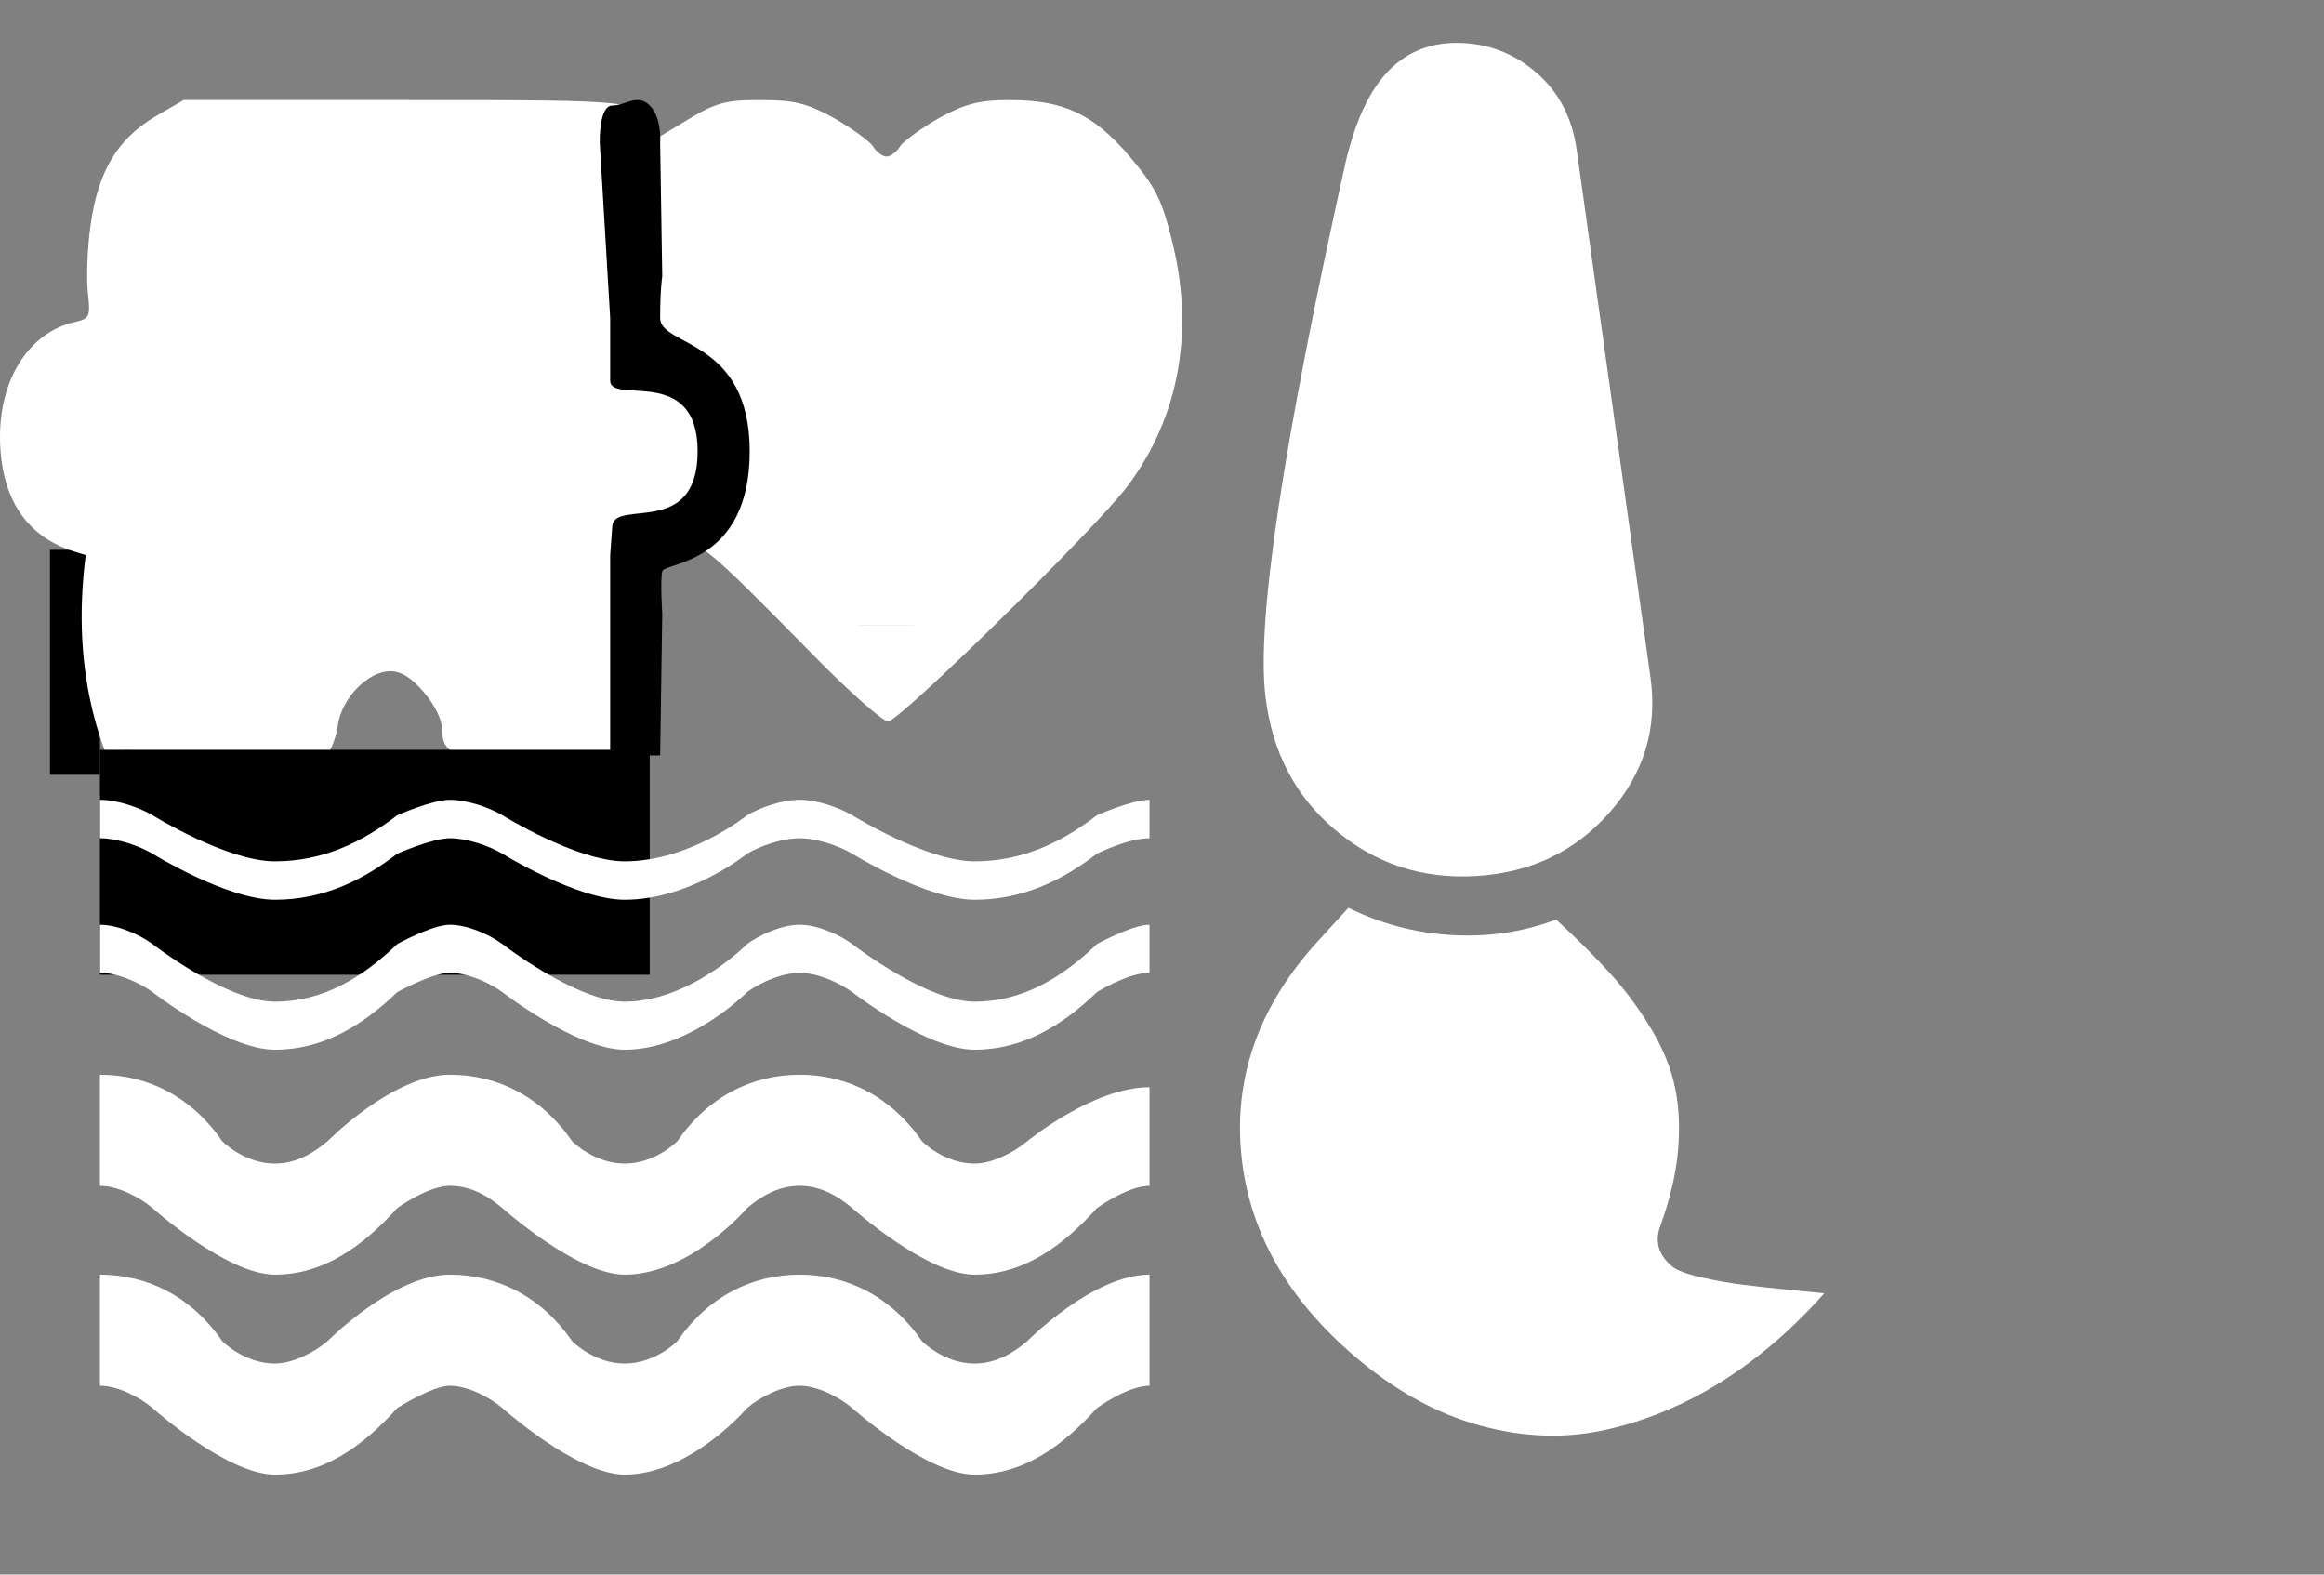     <svg
      width="93"
	  height="63"
      viewBox="0 0 93 63"
      fill="none"
      xmlns="http://www.w3.org/2000/svg"
    >
      <rect x="0" y="0" width="93" height="63" fill="#808080" stroke="none"/>
      <path
        d="M61.459 2.886C60.556 2.117 59.514 1.727 58.334 1.716C57.153 1.706 56.185 2.128 55.428 2.982C54.746 3.75 54.22 4.918 53.849 6.486C51.329 17.807 50.262 24.948 50.647 27.911C50.914 30.087 51.829 31.84 53.39 33.171C55.015 34.556 56.912 35.182 59.08 35.049C61.248 34.916 63.019 34.075 64.392 32.527C65.776 30.966 66.329 29.167 66.051 27.131L63.098 6.018C62.921 4.711 62.374 3.667 61.459 2.886ZM62.274 36.792C60.949 37.29 59.559 37.497 58.104 37.413C56.649 37.33 55.268 36.966 53.959 36.322L52.788 37.604C50.432 40.157 49.391 42.985 49.664 46.087C49.937 49.189 51.461 51.922 54.234 54.286C55.821 55.638 57.479 56.553 59.207 57.031C60.936 57.508 62.609 57.569 64.227 57.214C65.845 56.858 67.392 56.218 68.87 55.293C70.347 54.368 71.724 53.186 73 51.747C72.855 51.731 72.429 51.688 71.72 51.619C71.011 51.55 70.37 51.481 69.798 51.411C69.226 51.341 68.648 51.239 68.064 51.105C67.48 50.972 67.092 50.822 66.898 50.658C66.369 50.207 66.215 49.679 66.434 49.074C66.825 47.994 67.063 46.992 67.147 46.068C67.23 45.143 67.193 44.298 67.034 43.531C66.876 42.764 66.566 41.991 66.102 41.211C65.639 40.431 65.112 39.709 64.523 39.046C63.933 38.383 63.184 37.631 62.274 36.792Z"
        fill="white"
      />
      <path
        d="M41.1 53.667C40.575 54.111 39.875 54.556 39 54.556C37.775 54.556 36.9 53.667 36.9 53.667C35.675 51.889 33.925 51 32 51C30.075 51 28.325 51.889 27.1 53.667C27.1 53.667 26.225 54.556 25 54.556C23.775 54.556 22.9 53.667 22.9 53.667C21.675 51.889 19.925 51 18 51C15.725 51 13.1 53.667 13.1 53.667C12.575 54.111 11.7 54.556 11 54.556C9.775 54.556 8.9 53.667 8.9 53.667C7.675 51.889 5.925 51 4 51V55.445C4.7 55.445 5.575 55.889 6.1 56.334C6.1 56.334 9.075 59 11 59C12.925 59 14.5 57.889 15.9 56.334C15.9 56.334 17.3 55.445 18 55.445C18.7 55.445 19.575 55.889 20.1 56.334C20.1 56.334 23.075 59 25 59C27.625 59 29.9 56.334 29.9 56.334C30.425 55.889 31.3 55.445 32 55.445C32.7 55.445 33.575 55.889 34.1 56.334C34.1 56.334 37.075 59 39 59C40.925 59 42.5 57.889 43.9 56.334C43.9 56.334 45.125 55.445 46 55.445V51C43.725 51 41.1 53.667 41.1 53.667Z"
        fill="white"
      />
      <path
        d="M39 46.556C37.775 46.556 36.9 45.667 36.9 45.667C35.675 43.889 33.925 43 32 43C30.075 43 28.325 43.889 27.1 45.667C27.1 45.667 26.225 46.556 25 46.556C23.775 46.556 22.9 45.667 22.9 45.667C21.675 43.889 19.925 43 18 43C15.725 43 13.1 45.667 13.1 45.667C12.575 46.111 11.875 46.556 11 46.556C9.775 46.556 8.9 45.667 8.9 45.667C7.675 43.889 5.925 43 4 43V47.445C4.7 47.445 5.575 47.889 6.1 48.334C6.1 48.334 9.075 51 11 51C12.925 51 14.5 49.889 15.9 48.334C15.9 48.334 17.125 47.445 18 47.445C18.875 47.445 19.575 47.889 20.1 48.334C20.1 48.334 23.075 51 25 51C27.625 51 29.9 48.334 29.9 48.334C30.425 47.889 31.125 47.445 32 47.445C32.875 47.445 33.575 47.889 34.1 48.334C34.1 48.334 37.075 51 39 51C40.925 51 42.5 49.889 43.9 48.334C43.9 48.334 45.125 47.445 46 47.445V43.5C43.725 43.5 41.1 45.667 41.1 45.667C40.575 46.111 39.7 46.556 39 46.556Z"
        fill="white"
      />
      <path
        d="M4 22H2V31H4V22Z"
        fill="black"
      />
      <path
        d="M28 13H19V22H28V13Z"
        fill="white"
      />
      <path
        d="M24 16H18V29H24V16Z"
        fill="white"
      />
      <path
        d="M45 12L29 12.021L29.01 19.549L45.01 19.529L45 12Z"
        fill="white"
      />
      <path
        d="M46.141 8L43 8.004L43.012 17.006L46.153 17.003L46.141 8Z"
        fill="white"
      />
      <path
        d="M33.996 6L27 6.009L27.004 9.017L34 9.008L33.996 6Z"
        fill="white"
      />
      <path
        d="M6.177 4.682C4.687 5.586 3.92 6.867 3.622 9.027C3.494 9.931 3.452 11.136 3.516 11.688C3.622 12.693 3.601 12.743 2.962 12.894C1.131 13.321 -0.061 15.229 0.002 17.665C0.066 19.975 1.067 21.457 2.941 22.059L3.431 22.21C1 41 26.639 44.522 25.788 28.111V25.098C25.788 22.285 25.809 22.085 26.214 22.085C26.427 22.085 26.852 21.959 27.151 21.808C27.789 21.457 28.258 21.834 32.538 26.203C33.964 27.659 35.327 28.865 35.54 28.865C35.987 28.865 43.844 21.155 45.122 19.448C47.208 16.661 47.826 13.17 46.868 9.504C46.484 7.972 46.229 7.47 45.207 6.264C43.759 4.557 42.566 4.004 40.395 4.004C39.181 4.004 38.627 4.155 37.605 4.707C36.903 5.109 36.2 5.611 36.03 5.837C35.881 6.089 35.625 6.264 35.476 6.264C35.327 6.264 35.072 6.089 34.922 5.837C34.752 5.611 34.049 5.109 33.347 4.707C32.282 4.13 31.792 4.004 30.43 4.004C28.982 4.004 28.641 4.105 27.363 4.883C26.576 5.36 25.916 5.762 25.873 5.762C25.831 5.762 25.788 5.511 25.788 5.185C25.788 4.004 25.809 4.004 16.313 4.004H7.348L6.177 4.682ZM23.872 10.106C23.872 14.652 23.999 15.053 25.447 15.053C26.129 15.053 26.512 15.204 26.916 15.656C28.428 17.314 27.513 19.799 25.362 19.925C23.978 20 23.872 20.327 23.872 24.52V28.111H21.742H19.613L19.208 27.157C18.485 25.475 17.228 24.596 15.567 24.596C14.034 24.596 12.927 25.324 12.118 26.881L11.458 28.137L8.456 28.061L5.453 27.986L5.389 24.219C5.368 22.16 5.24 20.352 5.134 20.226C5.028 20.101 4.474 19.95 3.92 19.925C3.09 19.85 2.792 19.699 2.323 19.071C1.046 17.414 1.983 15.053 3.899 15.053C4.41 15.053 4.942 14.928 5.091 14.752C5.262 14.551 5.347 13.572 5.347 12.04C5.347 9.027 5.581 8.022 6.539 7.043L7.285 6.264H15.567H23.872V10.106ZM32.495 6.741C32.964 6.993 33.73 7.671 34.199 8.248C34.646 8.801 35.221 9.278 35.476 9.278C35.732 9.278 36.306 8.801 36.754 8.248C37.861 6.917 39.011 6.264 40.437 6.264C43.312 6.264 45.143 8.524 45.335 12.316C45.42 13.999 45.356 14.426 44.887 15.631C44.185 17.464 43.312 18.544 39.543 22.26C37.776 24.018 36.157 25.6 35.944 25.801C35.519 26.253 35.944 26.58 31.942 22.612C30.494 21.181 29.301 19.95 29.301 19.85C29.323 19.774 29.45 19.197 29.599 18.569C29.834 17.59 29.834 17.263 29.535 16.158C29.131 14.652 28.002 13.271 26.767 12.793C26.022 12.517 26.001 12.492 26.001 11.161C26.001 7.57 29.578 5.134 32.495 6.741ZM16.973 27.71C17.42 28.237 17.697 28.815 17.697 29.216C17.697 30.196 18.25 30.372 21.189 30.372H23.872C25.362 33.145 11 36.5 5 30L9.201 30.422C11.266 30.397 12.991 30.246 13.14 30.095C13.268 29.97 13.459 29.468 13.523 28.99C13.694 27.91 14.737 26.856 15.61 26.856C16.057 26.856 16.462 27.107 16.973 27.71Z"
        fill="white"
      />
      <path
        d="M26 30H4V39H26V30Z"
        fill="black"
      />
      <path
        d="M24 6H6V20H24V6Z"
        fill="white"
      />
      <path
        d="M13 7H5V29H13V7Z"
        fill="white"
      />
      <path d="M24 17H5V26H24V17Z" fill="white" />
      <path
        d="M8 15H1V19H8V15Z"
        fill="white"
      />
      <path d="M8 17H2V21H8V17Z" fill="white" />
      <path d="M9 15H2V20H9V15Z" fill="white" />
      <path
        d="M10 14H3V16H10V14Z"
        fill="white"
      />
      <path
        d="M44.993 6.989L27.993 7.011L28.007 18.011L45.007 17.989L44.993 6.989Z"
        fill="white"
      />
      <path
        d="M44.996 5.992L38 6.002L38.004 9.009L45 9L44.996 5.992Z"
        fill="white"
      />
      <path
        d="M34.991 6.996L25 7.009L25.009 14.013L35 14L34.991 6.996Z"
        fill="white"
      />
      <path
        d="M41.998 19.996L28.997 20.013L29.001 22.458L42.001 22.441L41.998 19.996Z"
        fill="white"
      />
      <path
        d="M42.991 14L27 14.021L27.009 21.021L43 21L42.991 14Z"
        fill="white"
      />
      <path
        d="M39.996 20.663L30.996 20.674L31 24L40 23.988L39.996 20.663Z"
        fill="white"
      />
      <path
        d="M37.999 24.003L32.999 24.009L33 25.007L38 25L37.999 24.003Z"
        fill="white"
      />
      <path
        d="M38.943 23.401L32.998 23.409L33 25.007L38.946 24.999L38.943 23.401Z"
        fill="white"
      />
      <path
        d="M38 25L33 25.007L33.002 26.196L38.002 26.19L38 25Z"
        fill="white"
      />
      <path
        d="M26.417 5.723C26.417 5.723 26.501 4.722 26.001 4.222C25.501 3.722 25.048 4.223 24.501 4.223C23.954 4.223 24.001 5.723 24.001 5.723L24.417 12.723C24.417 12.723 24.417 14.223 24.417 15.223C24.417 16.223 27.917 14.558 27.917 18.058C27.917 21.558 24.585 19.936 24.501 21.058C24.417 22.18 24.417 22.223 24.417 22.223V30.223H26.417L26.501 24.558C26.501 24.558 26.417 23.223 26.501 22.859C26.585 22.496 30.001 22.592 30.001 18.058C30.001 13.524 26.417 13.887 26.417 12.723C26.417 11.558 26.501 11.058 26.501 11.058L26.417 5.723Z"
        fill="black"
      />
      <path
        d="M39 34.462C37.075 34.462 34.1 32.616 34.1 32.616C33.575 32.308 32.7 32 32 32C31.3 32 30.425 32.308 29.9 32.616C29.9 32.616 27.625 34.462 25 34.462C23.075 34.462 20.1 32.616 20.1 32.616C19.575 32.308 18.7 32 18 32C17.3 32 15.9 32.616 15.9 32.616C14.5 33.693 12.925 34.462 11 34.462C9.075 34.462 6.1 32.616 6.1 32.616C5.575 32.308 4.7 32 4 32V33.539C4.7 33.539 5.575 33.846 6.1 34.154C6.1 34.154 9.075 36 11 36C12.925 36 14.5 35.231 15.9 34.154C15.9 34.154 17.3 33.539 18 33.539C18.7 33.539 19.575 33.846 20.1 34.154C20.1 34.154 23.075 36 25 36C27.625 36 29.9 34.154 29.9 34.154C30.425 33.846 31.3 33.539 32 33.539C32.7 33.539 33.575 33.846 34.1 34.154C34.1 34.154 37.075 36 39 36C40.925 36 42.5 35.231 43.9 34.154C43.9 34.154 45.125 33.539 46 33.539V32C45.3 32 43.9 32.616 43.9 32.616C42.5 33.693 40.925 34.462 39 34.462Z"
        fill="white"
      />
      <path
        d="M39 40.077C37.075 40.077 34.1 37.77 34.1 37.77C33.575 37.385 32.7 37 32 37C31.3 37 30.425 37.385 29.9 37.77C29.9 37.77 27.625 40.077 25 40.077C23.075 40.077 20.1 37.77 20.1 37.77C19.575 37.385 18.7 37 18 37C17.3 37 15.9 37.77 15.9 37.77C14.5 39.116 12.925 40.077 11 40.077C9.075 40.077 6.1 37.77 6.1 37.77C5.575 37.385 4.7 37 4 37V38.923C4.7 38.923 5.575 39.308 6.1 39.693C6.1 39.693 9.075 42 11 42C12.925 42 14.5 41.039 15.9 39.693C15.9 39.693 17.3 38.923 18 38.923C18.7 38.923 19.575 39.308 20.1 39.693C20.1 39.693 23.075 42 25 42C27.625 42 29.9 39.693 29.9 39.693C30.425 39.308 31.3 38.923 32 38.923C32.7 38.923 33.575 39.308 34.1 39.693C34.1 39.693 37.075 42 39 42C40.925 42 42.5 41.039 43.9 39.693C43.9 39.693 45.125 38.923 46 38.923V37C45.3 37 43.9 37.77 43.9 37.77C42.5 39.116 40.925 40.077 39 40.077Z"
        fill="white"
      />
    </svg>